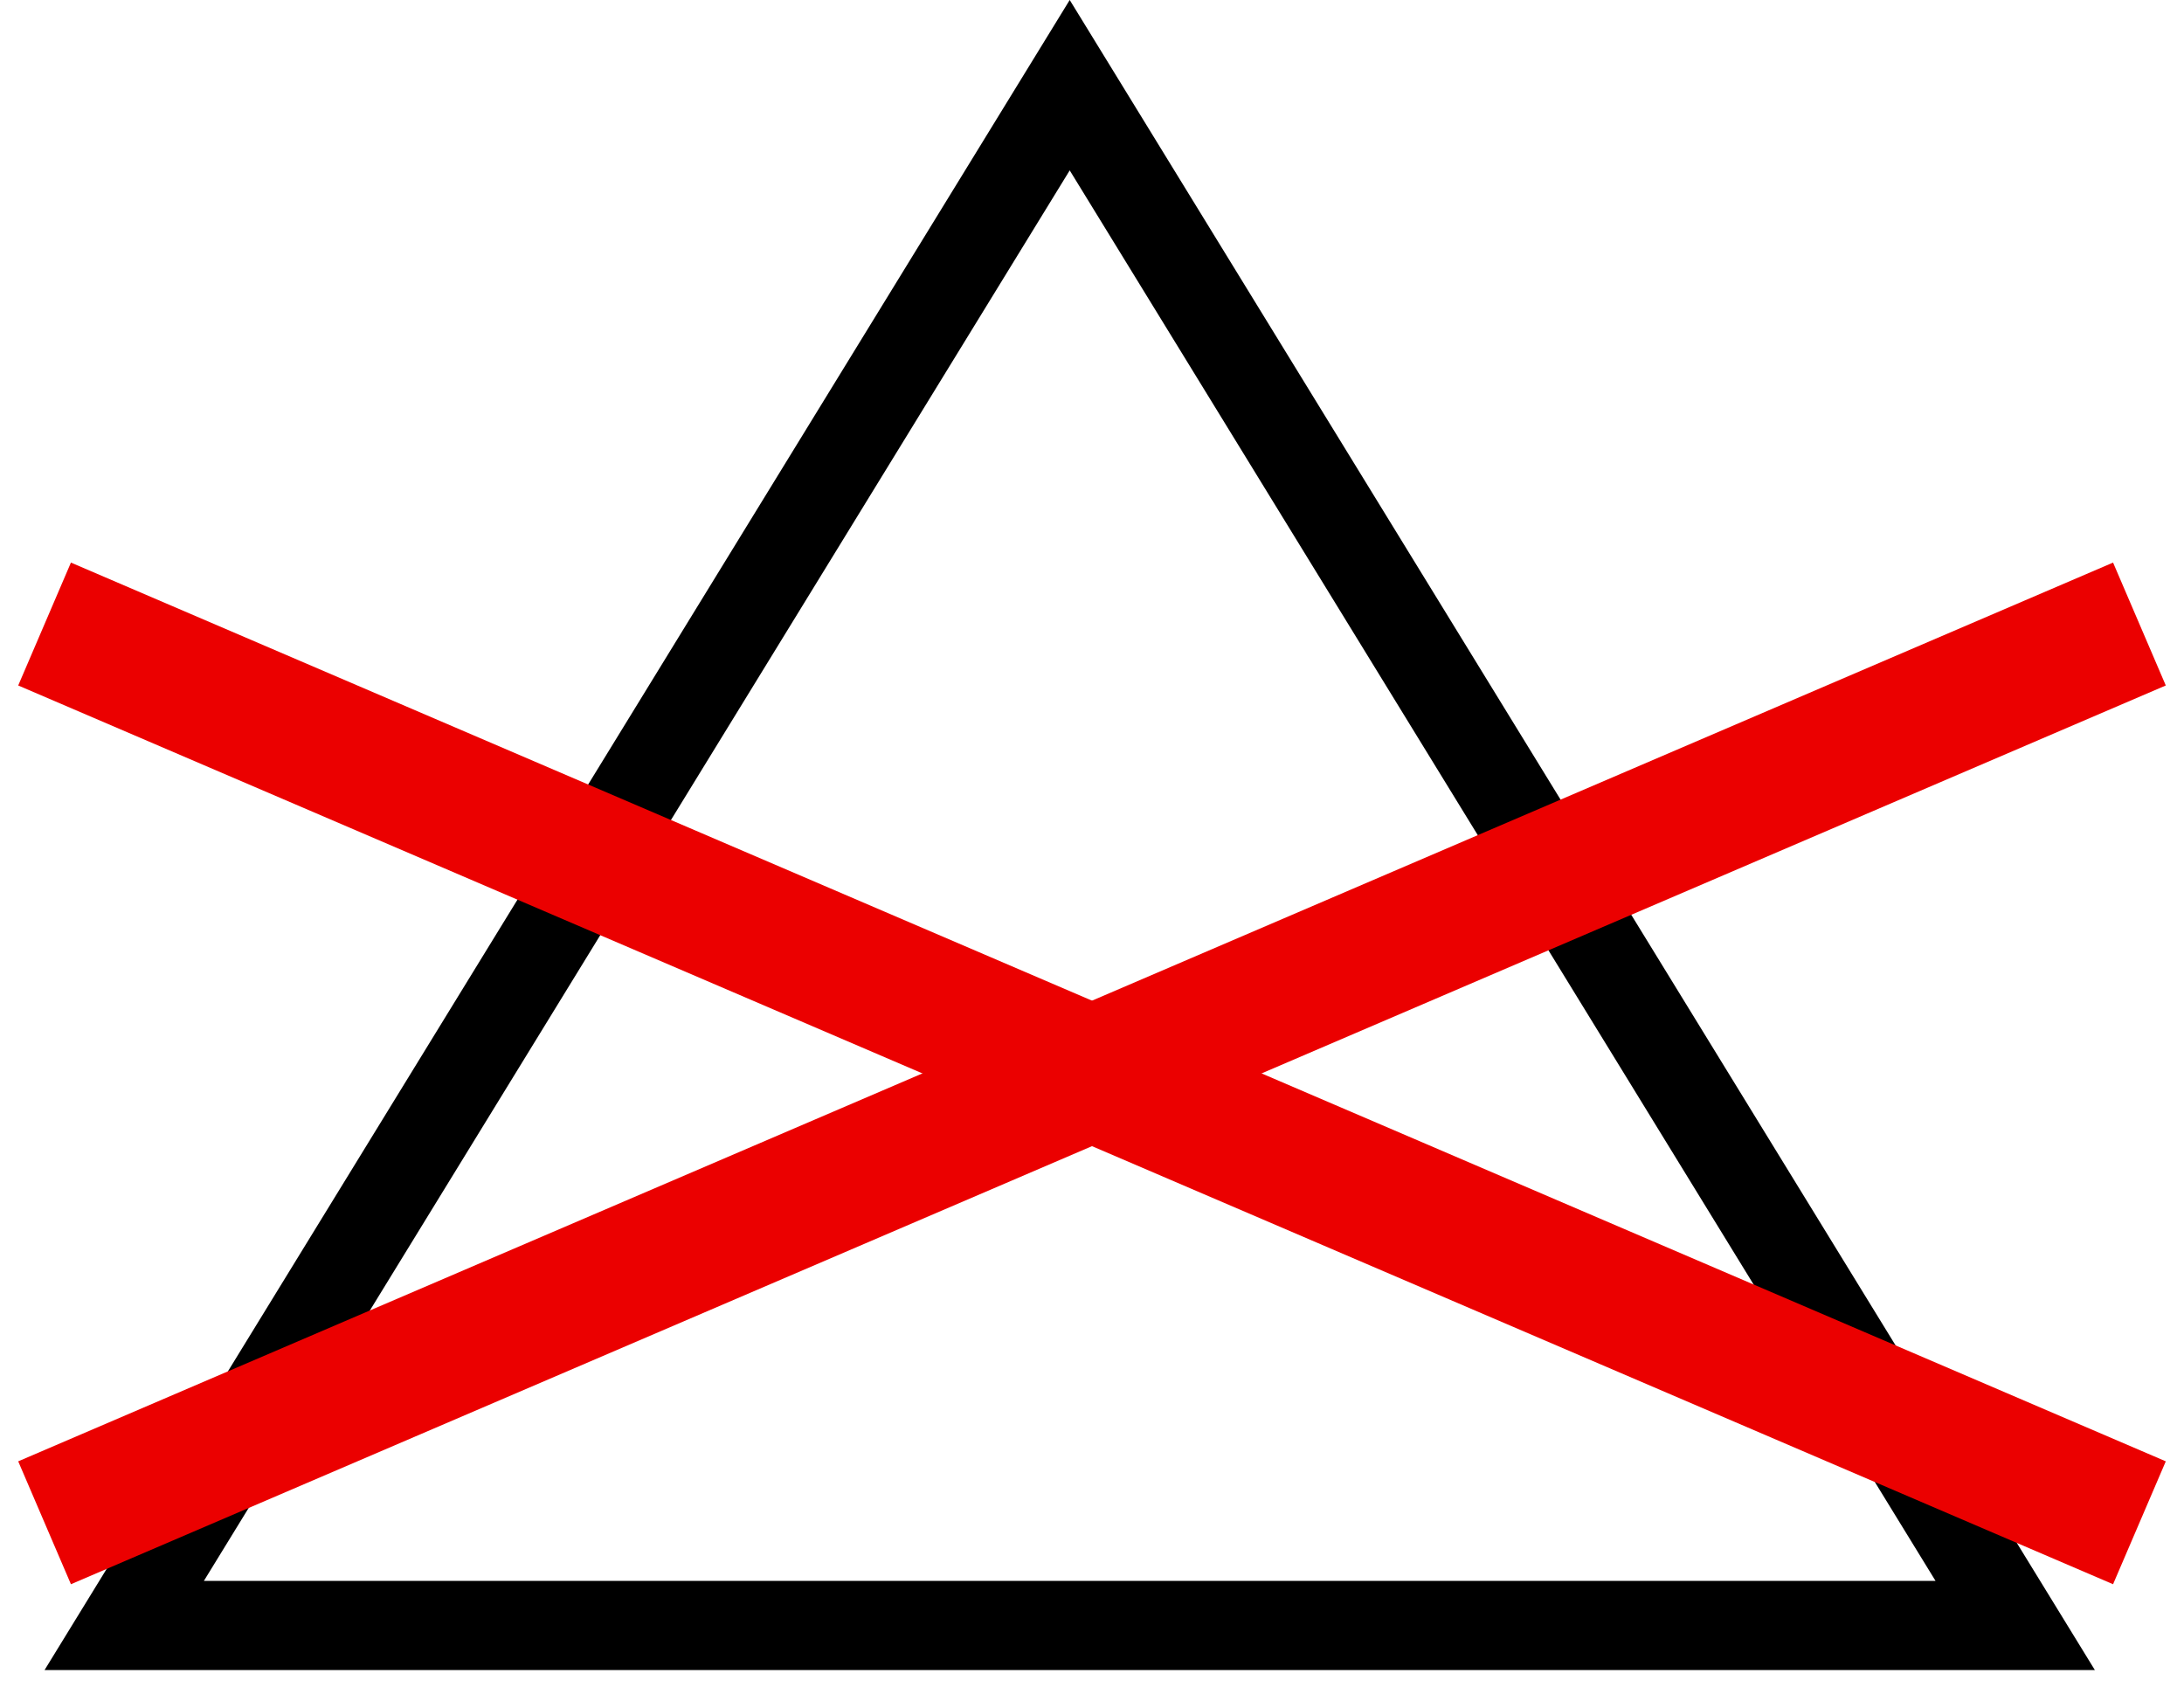 <svg width="49" height="38" viewBox="0 0 49 38" fill="none" xmlns="http://www.w3.org/2000/svg">
<path d="M2.787 36.467L24 1.911L45.213 36.467H2.787Z" stroke="black" stroke-width="2"/>
<path d="M48 14L1 34.163" stroke="#EB0000" stroke-width="3"/>
<path d="M1 14L48 34.163" stroke="#EB0000" stroke-width="3"/>
</svg>
